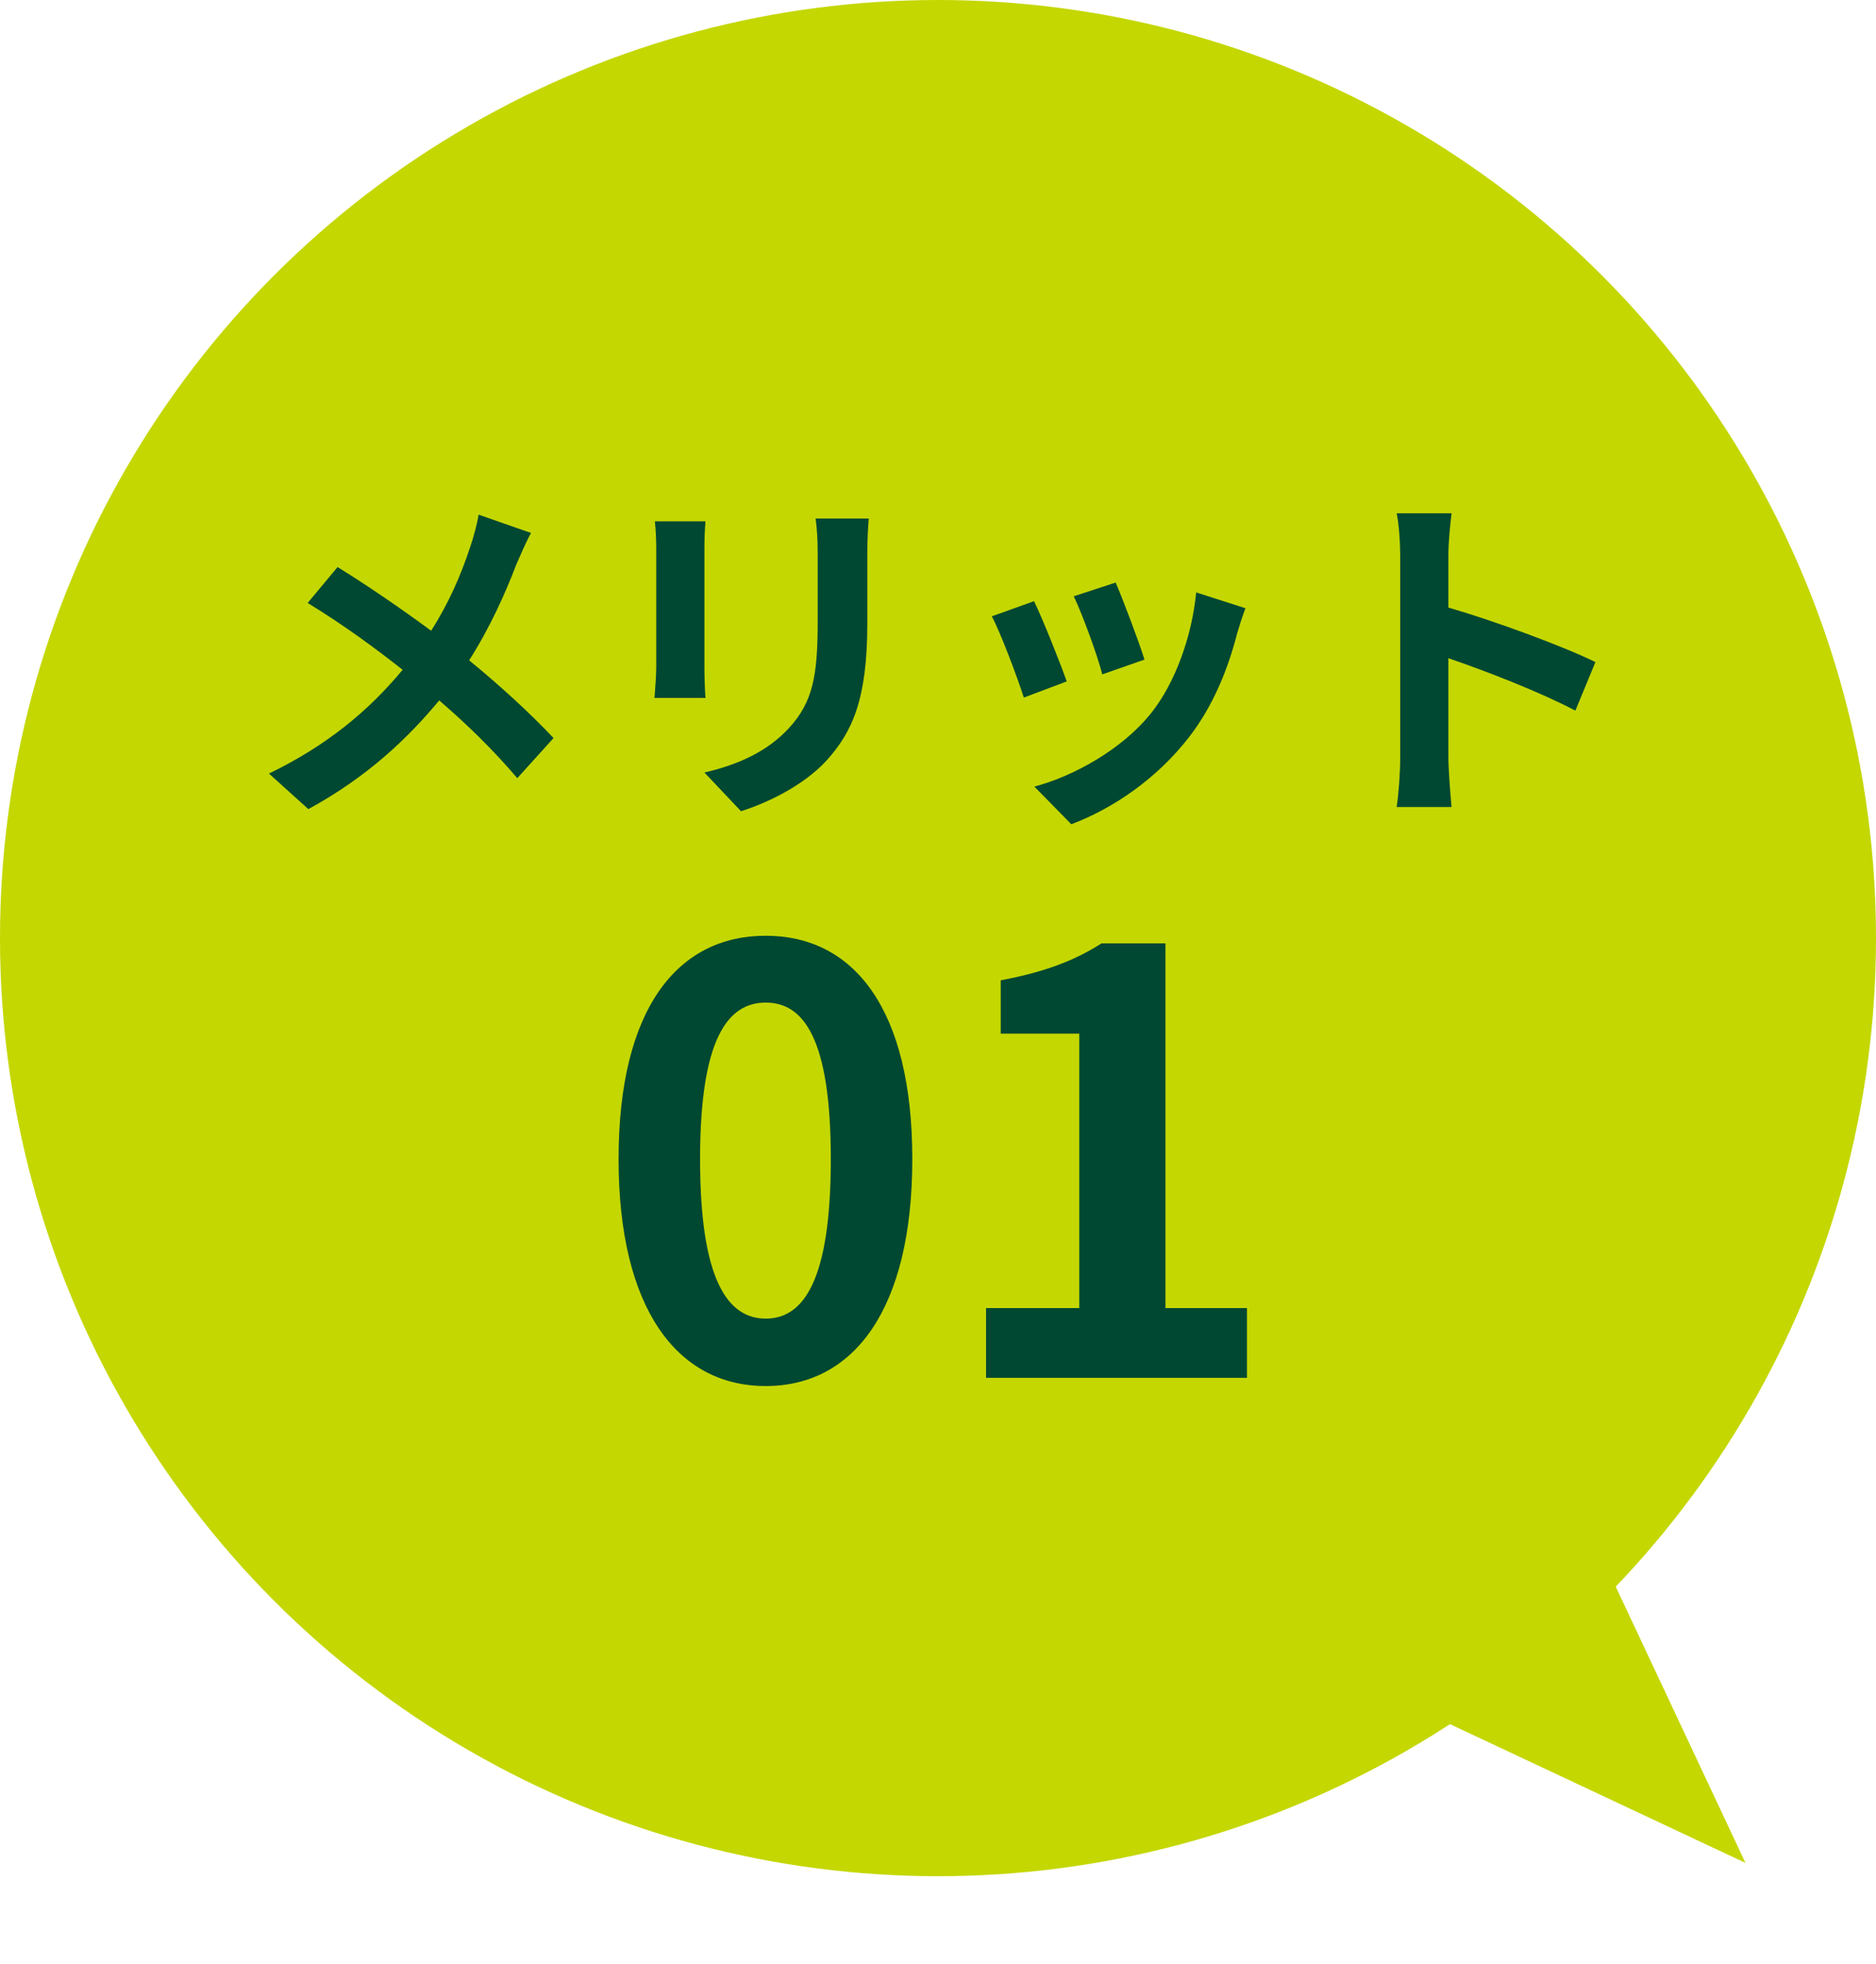 <svg width="64" height="67" viewBox="0 0 64 67" fill="none" xmlns="http://www.w3.org/2000/svg">
<circle cx="32" cy="32" r="32" fill="#C4D700"/>
<path d="M59.547 63.547L48 58.124L54.124 52L59.547 63.547Z" fill="#C4D700"/>
<path d="M18.116 18.18C17.96 18.456 17.732 18.984 17.612 19.26C17.252 20.208 16.712 21.42 16.004 22.524C17.06 23.388 18.068 24.312 18.884 25.176L17.648 26.544C16.808 25.56 15.944 24.72 14.984 23.892C13.928 25.164 12.548 26.496 10.52 27.6L9.176 26.388C11.132 25.44 12.548 24.276 13.736 22.848C12.872 22.164 11.72 21.312 10.496 20.568L11.516 19.344C12.476 19.932 13.736 20.796 14.708 21.516C15.32 20.556 15.728 19.608 16.04 18.66C16.148 18.348 16.28 17.868 16.328 17.556L18.116 18.18ZM29.636 17.688C29.612 18.024 29.588 18.408 29.588 18.888V21.264C29.588 23.844 29.084 24.96 28.196 25.944C27.404 26.808 26.156 27.396 25.28 27.672L24.032 26.352C25.22 26.076 26.192 25.62 26.912 24.84C27.74 23.94 27.896 23.04 27.896 21.168V18.888C27.896 18.408 27.872 18.024 27.824 17.688H29.636ZM24.068 17.784C24.044 18.06 24.032 18.324 24.032 18.708V22.764C24.032 23.064 24.044 23.532 24.068 23.808H22.328C22.34 23.58 22.388 23.112 22.388 22.752V18.708C22.388 18.48 22.376 18.06 22.34 17.784H24.068ZM38.06 19.872C38.288 20.388 38.876 21.948 39.044 22.5L37.604 23.004C37.46 22.416 36.932 20.964 36.632 20.34L38.06 19.872ZM42.488 20.748C42.344 21.132 42.272 21.384 42.2 21.624C41.888 22.836 41.384 24.084 40.568 25.14C39.452 26.58 37.952 27.588 36.548 28.116L35.288 26.832C36.608 26.484 38.276 25.572 39.272 24.324C40.088 23.304 40.664 21.708 40.808 20.208L42.488 20.748ZM35.276 20.508C35.576 21.12 36.152 22.572 36.392 23.244L34.928 23.796C34.724 23.148 34.124 21.552 33.836 21.024L35.276 20.508ZM47.768 25.848V18.948C47.768 18.528 47.732 17.928 47.648 17.508H49.52C49.472 17.928 49.412 18.456 49.412 18.948V20.724C51.02 21.192 53.324 22.044 54.428 22.584L53.744 24.24C52.508 23.592 50.708 22.896 49.412 22.452V25.848C49.412 26.196 49.472 27.036 49.52 27.528H47.648C47.72 27.048 47.768 26.328 47.768 25.848ZM26.123 47.28C23.103 47.28 21.103 44.64 21.103 39.54C21.103 34.42 23.103 31.92 26.123 31.92C29.143 31.92 31.123 34.44 31.123 39.54C31.123 44.64 29.143 47.28 26.123 47.28ZM26.123 44.98C27.403 44.98 28.343 43.7 28.343 39.54C28.343 35.4 27.403 34.2 26.123 34.2C24.843 34.2 23.883 35.4 23.883 39.54C23.883 43.7 24.843 44.98 26.123 44.98ZM33.64 47V44.62H36.82V35.26H34.14V33.44C35.62 33.16 36.64 32.78 37.58 32.18H39.76V44.62H42.54V47H33.64Z" fill="#004831"/>
</svg>
